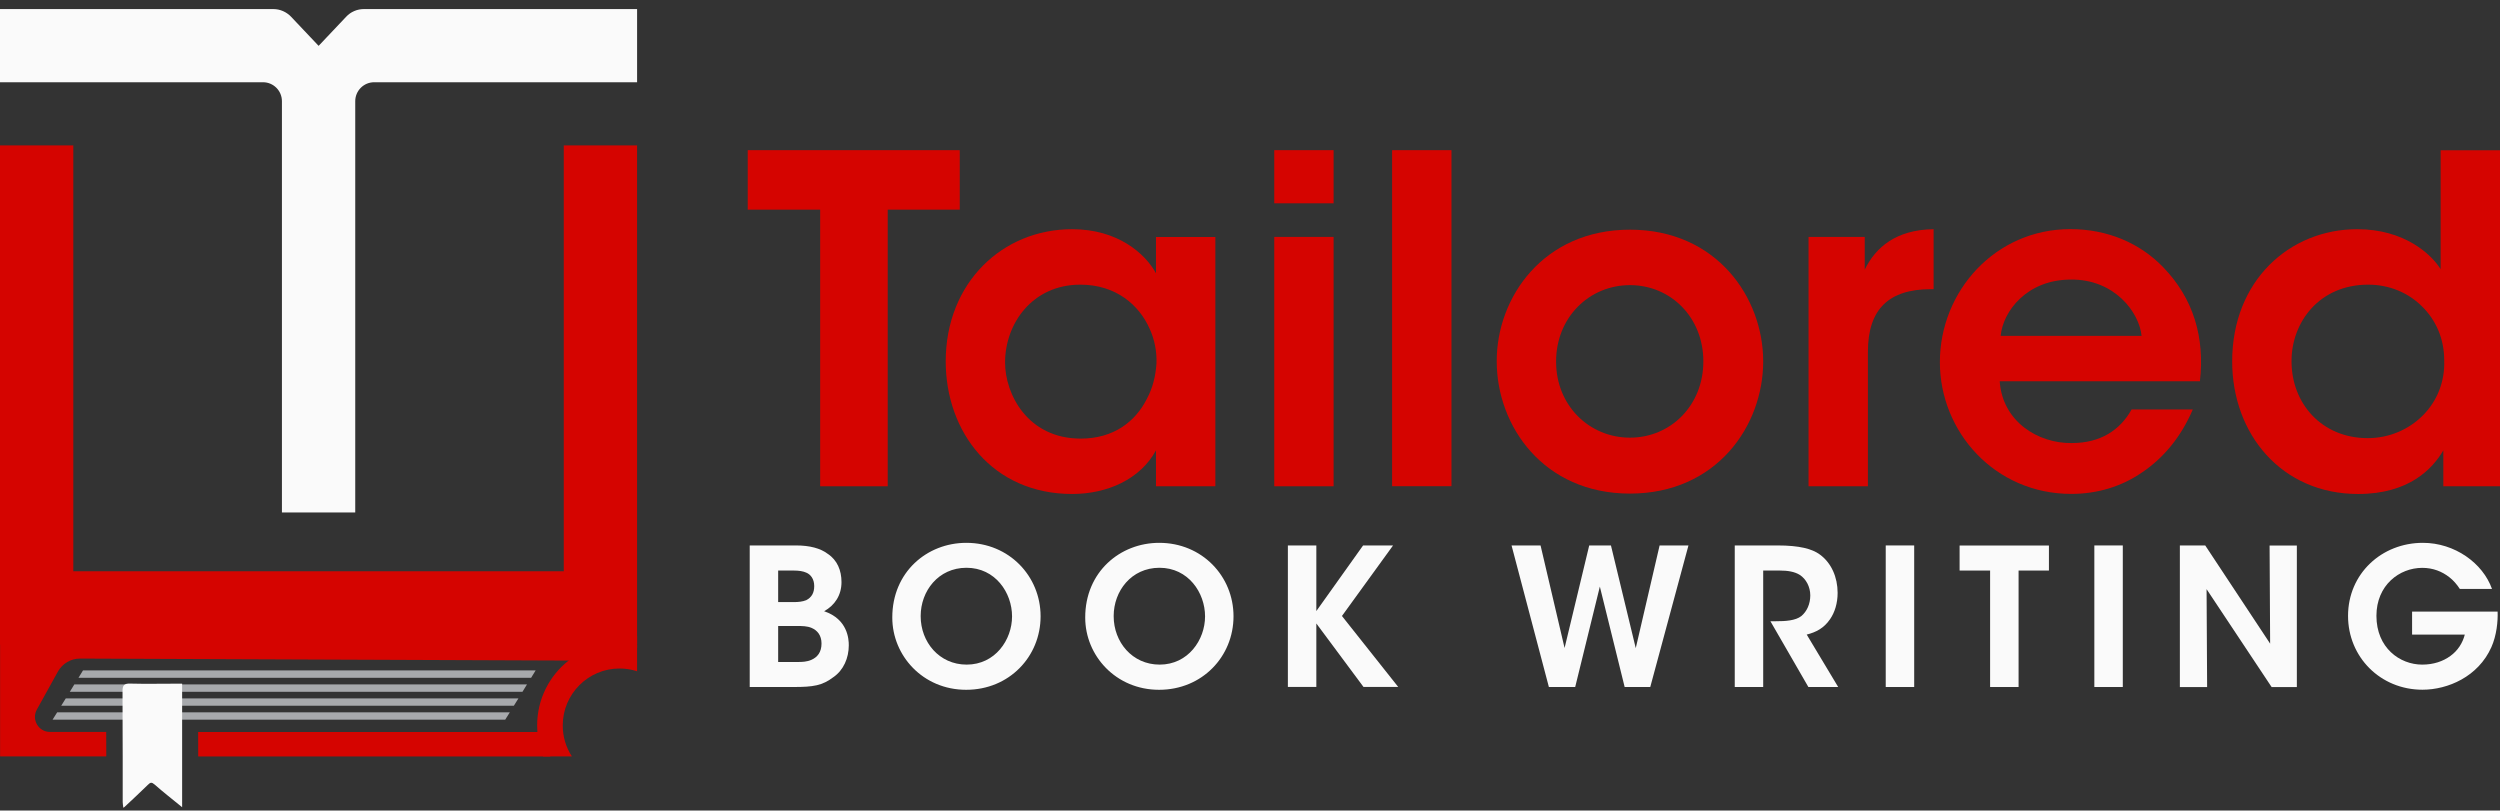 <svg width="219" height="71" viewBox="0 0 219 71" fill="none" xmlns="http://www.w3.org/2000/svg">
<rect x="0" y="0" width="219" height="71" fill="#333333" stroke="none"/>
<path d="M44.256 63.044H4.604L5.006 62.403H44.658L44.256 63.044Z" fill="#A7A9AC"/>
<path d="M45.013 61.825H5.36L5.763 61.178H45.415L45.013 61.825Z" fill="#A7A9AC"/>
<path d="M45.769 60.6H6.117L6.513 59.953H46.165L45.769 60.6Z" fill="#A7A9AC"/>
<path d="M46.526 59.376H6.874L7.27 58.728H46.922L46.526 59.376Z" fill="#A7A9AC"/>
<path d="M55.809 0.795V7.204H32.779C31.862 7.204 31.119 7.949 31.119 8.867V44.894H24.697V8.867C24.697 7.949 23.954 7.204 23.037 7.204H0V0.795H23.94C24.53 0.795 25.085 1.038 25.495 1.463L27.911 4.017L30.328 1.463C30.723 1.038 31.286 0.795 31.876 0.795H55.809Z" fill="#FAFAFA"/>
<path d="M48.122 62.882C48.129 63.703 48.525 64.504 49.122 65.061L48.192 66.264H17.364C17.364 65.548 17.364 64.831 17.357 64.121H47.143L48.122 62.855V62.882Z" fill="#D50400"/>
<path d="M55.809 55.75V56.404L55.795 56.481L55.774 56.592L55.746 56.731L54.656 57.886C54.427 57.531 54.121 57.211 53.705 57.002C52.413 56.314 52.782 56.585 51.955 57.872L49.81 57.865L7.019 57.691C6.214 57.684 5.471 58.123 5.075 58.826L3.228 62.159C2.742 63.036 3.374 64.115 4.367 64.115H9.304C9.311 64.831 9.311 65.548 9.311 66.258H0.007V55.534L55.809 55.75Z" fill="#D50400"/>
<path d="M15.955 66.265C15.948 67.74 15.955 69.215 15.955 70.712C15.094 70.009 14.296 69.389 13.539 68.721C13.282 68.499 13.171 68.533 12.956 68.749C12.317 69.375 11.657 69.988 10.914 70.684C10.88 70.712 10.845 70.732 10.803 70.767C10.775 70.517 10.748 70.384 10.748 70.252V66.258C10.748 65.541 10.748 64.824 10.741 64.114C10.741 62.931 10.741 61.755 10.734 60.572C10.727 60.05 10.859 59.862 11.414 59.883C12.733 59.918 14.053 59.89 15.372 59.89H15.955V64.108C15.948 64.831 15.948 65.548 15.955 66.265Z" fill="#FAFAFA"/>
<path d="M10.908 70.69C10.873 70.725 10.832 70.76 10.797 70.795V70.774C10.838 70.739 10.873 70.718 10.908 70.69Z" fill="#D50400"/>
<path d="M49.386 12.736V50.043H6.422V12.736H0V56.48H55.746L55.774 56.592L55.809 56.759V12.736H49.386Z" fill="#D50400"/>
<path d="M55.809 56.48V58.805C55.323 58.645 54.809 58.561 54.275 58.561C51.518 58.561 49.296 60.802 49.296 63.551C49.296 64.553 49.588 65.478 50.095 66.258H47.581C47.311 65.583 47.13 64.873 47.075 64.115C47.061 63.927 47.054 63.746 47.054 63.551C47.054 61.24 48.13 59.188 49.81 57.865C50.657 57.19 51.657 56.71 52.754 56.48C53.24 56.376 53.754 56.313 54.275 56.313C54.795 56.313 55.302 56.369 55.795 56.48C55.802 56.48 55.802 56.48 55.809 56.48Z" fill="#D50400"/>
<path d="M71.854 18.366H65.501V13.154H84.074V18.366H77.763V42.598H71.847V18.366H71.854Z" fill="#D50400"/>
<path d="M106.465 42.597H101.265V39.452C99.876 41.999 96.981 43.272 93.919 43.272C86.934 43.272 82.845 37.823 82.845 31.658C82.845 24.775 87.809 20.078 93.919 20.078C97.891 20.078 100.307 22.187 101.265 23.94V20.76H106.465V42.597ZM88.045 31.776C88.045 34.483 89.989 38.422 94.676 38.422C97.571 38.422 99.481 36.912 100.473 34.922C100.987 33.968 101.23 32.931 101.306 31.86C101.348 30.823 101.147 29.751 100.709 28.798C99.793 26.731 97.772 24.936 94.634 24.936C90.427 24.936 88.045 28.359 88.045 31.741V31.776Z" fill="#D50400"/>
<path d="M111.624 13.154H116.824V17.81H111.624V13.154ZM111.624 20.753H116.824V42.598H111.624V20.753Z" fill="#D50400"/>
<path d="M121.948 13.154H127.149V42.591H121.948V13.154Z" fill="#D50400"/>
<path d="M131.113 31.616C131.113 26.049 135.203 20.12 142.785 20.12C150.367 20.12 154.456 26.049 154.456 31.658C154.456 37.309 150.367 43.238 142.785 43.238C135.203 43.238 131.113 37.309 131.113 31.658V31.616ZM136.314 31.693C136.314 35.513 139.209 38.339 142.785 38.339C146.353 38.339 149.214 35.513 149.214 31.658C149.214 27.796 146.353 24.977 142.785 24.977C139.216 24.977 136.314 27.803 136.314 31.658V31.693Z" fill="#D50400"/>
<path d="M158.428 20.753H163.35V23.62C164.302 21.672 166.086 20.12 169.384 20.078V25.332H169.148C165.496 25.332 163.628 27.044 163.628 30.823V42.597H158.428V20.753Z" fill="#D50400"/>
<path d="M175.175 33.405C175.411 36.905 178.507 38.853 181.486 38.812C184.027 38.812 185.735 37.657 186.728 35.868H192.088C191.054 38.297 189.505 40.127 187.679 41.359C185.853 42.632 183.708 43.265 181.444 43.265C174.737 43.265 169.933 37.817 169.933 31.727C169.933 25.52 174.772 20.071 181.361 20.071C184.617 20.071 187.471 21.303 189.498 23.412C192.158 26.153 193.15 29.577 192.713 33.398H175.175V33.405ZM187.603 29.424C187.402 27.357 185.221 24.448 181.41 24.49C177.556 24.49 175.452 27.274 175.258 29.424H187.603Z" fill="#D50400"/>
<path d="M219 42.597H214.036V39.452C213.084 41.08 211.022 43.273 206.572 43.273C199.865 43.273 195.539 38.019 195.539 31.658C195.539 24.574 200.58 20.078 206.495 20.078C210.661 20.078 213.008 22.305 213.799 23.579V20.398V13.161H219V42.597ZM200.739 31.658C200.739 35.36 203.399 38.38 207.405 38.38C209.307 38.38 211.015 37.622 212.244 36.39C213.473 35.158 214.188 33.446 214.112 31.54C214.112 29.633 213.355 27.998 212.168 26.842C210.974 25.645 209.307 24.936 207.447 24.936C203.197 24.936 200.739 28.199 200.739 31.616V31.658Z" fill="#D50400"/>
<path d="M65.675 47.781H69.737C70.938 47.781 71.875 48.032 72.514 48.519C73.347 49.069 73.715 49.973 73.715 50.996C73.715 52.138 73.132 53.021 72.194 53.543C74.27 54.246 74.354 55.993 74.354 56.529C74.354 57.649 73.888 58.707 73.014 59.312C72.028 60.064 71.243 60.182 69.487 60.182H65.675V47.781ZM68.167 52.743H69.556C69.91 52.743 70.306 52.708 70.625 52.576C71.111 52.325 71.326 51.922 71.326 51.337C71.326 50.704 70.993 50.314 70.639 50.168C70.355 50.036 69.987 49.98 69.535 49.98H68.167V52.743ZM68.167 57.99H69.924C70.243 57.99 70.695 57.976 71.077 57.802C71.576 57.586 71.965 57.162 71.965 56.376C71.965 55.652 71.597 55.22 71.097 55.005C70.695 54.838 70.278 54.838 69.841 54.838H68.167V57.99Z" fill="#FAFAFA"/>
<path d="M78.165 54.086C78.165 50.113 81.206 47.552 84.65 47.552C88.392 47.552 91.156 50.468 91.156 53.989C91.156 57.51 88.413 60.426 84.636 60.426C80.838 60.426 78.165 57.426 78.165 54.107V54.086ZM80.651 53.982C80.651 56.243 82.275 58.22 84.678 58.22C87.184 58.22 88.656 56.042 88.656 53.996C88.656 51.915 87.184 49.737 84.664 49.737C82.192 49.737 80.651 51.783 80.651 53.961V53.982Z" fill="#FAFAFA"/>
<path d="M95.065 54.086C95.065 50.113 98.106 47.552 101.55 47.552C105.293 47.552 108.056 50.468 108.056 53.989C108.056 57.51 105.313 60.426 101.536 60.426C97.739 60.426 95.065 57.426 95.065 54.107V54.086ZM97.558 53.982C97.558 56.243 99.183 58.22 101.585 58.22C104.091 58.22 105.563 56.042 105.563 53.996C105.563 51.915 104.091 49.737 101.571 49.737C99.099 49.737 97.558 51.783 97.558 53.961V53.982Z" fill="#FAFAFA"/>
<path d="M112.818 47.781H115.311V53.529L119.407 47.781H122.032L117.554 53.961L122.483 60.175H119.442L115.311 54.615V60.175H112.818V47.781Z" fill="#FAFAFA"/>
<path d="M132.412 47.781H134.953L137.057 56.765L139.216 47.781H141.119L143.292 56.779L145.382 47.781H147.909L144.563 60.182H142.32L140.147 51.386L137.987 60.182H135.682L132.412 47.781Z" fill="#FAFAFA"/>
<path d="M151.971 47.781H155.713C157.636 47.781 158.74 48.081 159.407 48.568C160.428 49.305 160.976 50.565 160.976 51.936C160.976 52.84 160.726 53.648 160.31 54.246C159.775 55.032 159.074 55.387 158.268 55.589L161.025 60.182H158.414L155.088 54.42H155.574C156.394 54.42 157.282 54.371 157.796 53.968C158.282 53.564 158.581 52.91 158.581 52.158C158.581 51.407 158.213 50.718 157.664 50.363C157.213 50.078 156.609 49.98 155.908 49.98H154.456V60.182H151.964V47.781H151.971Z" fill="#FAFAFA"/>
<path d="M165.19 47.781H167.683V60.182H165.19V47.781Z" fill="#FAFAFA"/>
<path d="M174.334 49.98H171.661V47.788H179.486V49.98H176.827V60.182H174.334V49.98Z" fill="#FAFAFA"/>
<path d="M183.465 47.781H185.957V60.182H183.465V47.781Z" fill="#FAFAFA"/>
<path d="M198.864 56.383L198.816 47.788H201.204V60.189H198.996L193.296 51.609L193.344 60.189H190.956V47.781H193.178L198.864 56.383Z" fill="#FAFAFA"/>
<path d="M215.479 51.588C215.229 51.205 214.931 50.85 214.563 50.565C213.924 50.064 213.139 49.744 212.188 49.744C210.196 49.744 208.175 51.254 208.175 53.947C208.175 56.745 210.216 58.22 212.188 58.22C213.174 58.22 214.007 57.934 214.646 57.468C215.299 57.002 215.729 56.327 215.917 55.589H211.299V53.578H218.791C218.826 54.399 218.708 55.659 218.243 56.696C217.09 59.278 214.431 60.419 212.209 60.419C208.515 60.419 205.689 57.552 205.689 53.954C205.689 50.252 208.633 47.552 212.244 47.552C215.035 47.552 217.493 49.326 218.298 51.588H215.479Z" fill="#FAFAFA"/>
</svg>
